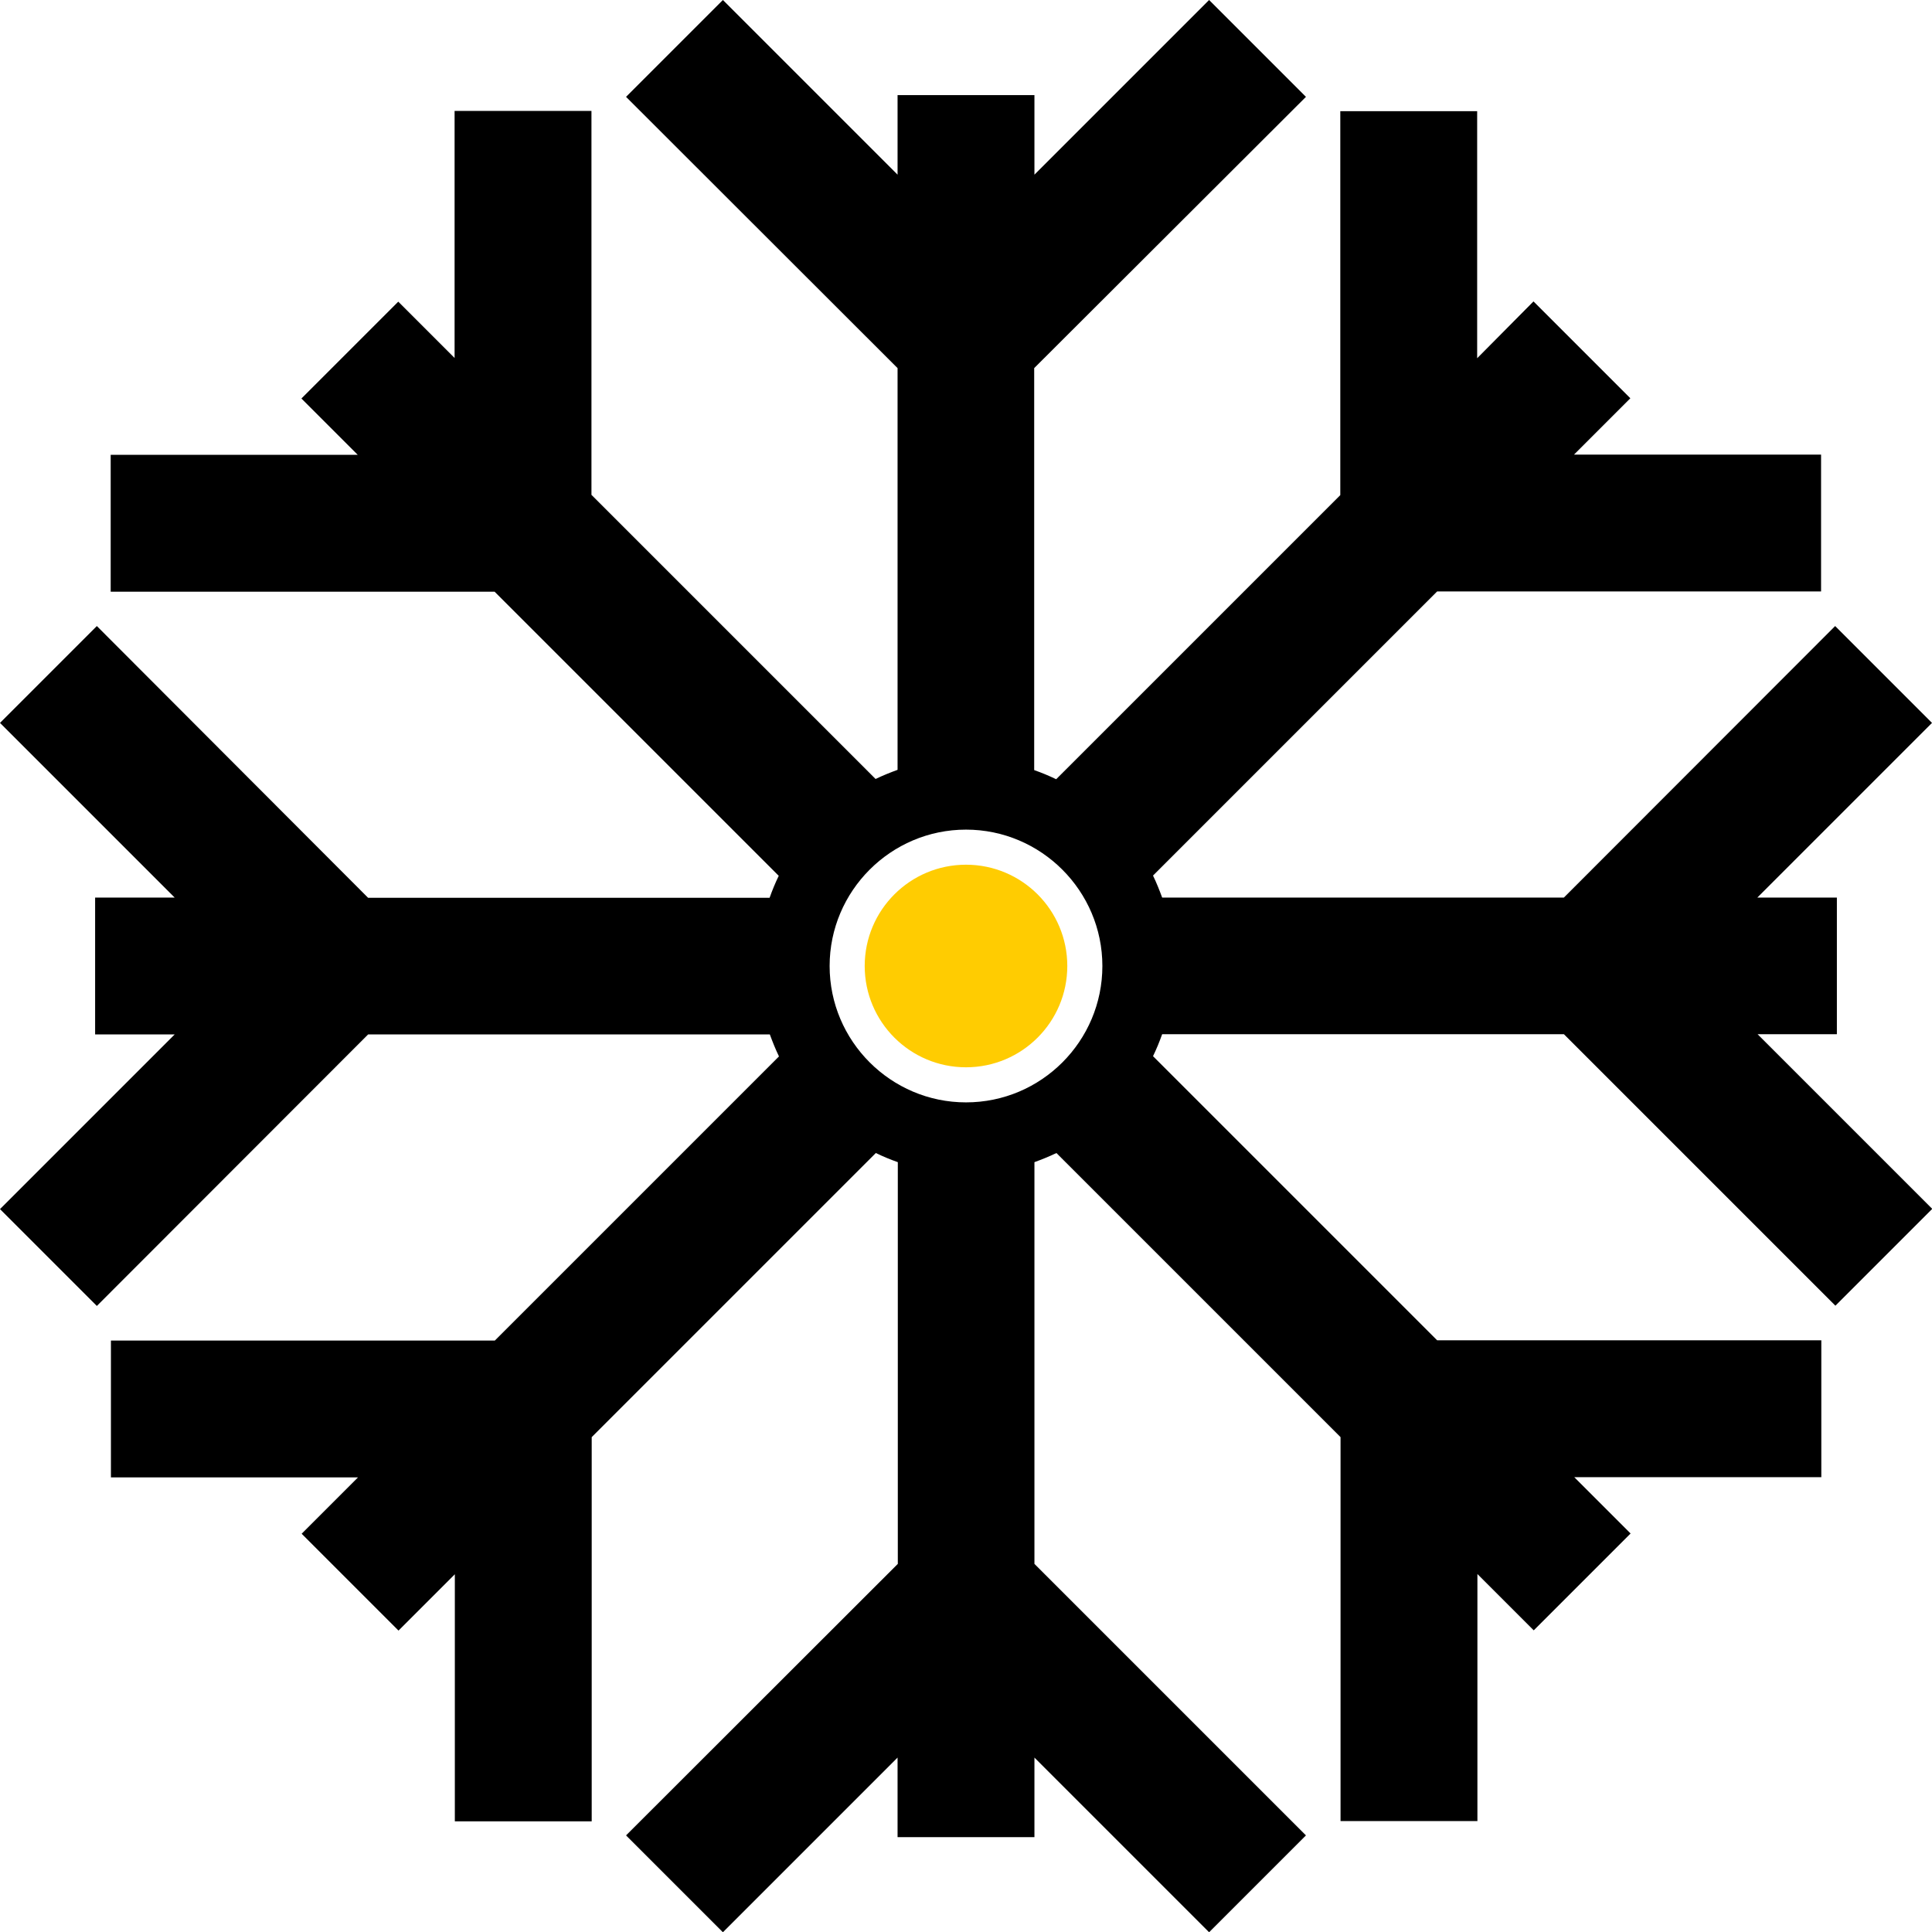 <?xml version="1.0" encoding="utf-8"?>
<!-- Generator: Adobe Illustrator 27.8.1, SVG Export Plug-In . SVG Version: 6.00 Build 0)  -->
<svg version="1.1" id="Layer_1" xmlns="http://www.w3.org/2000/svg" xmlns:xlink="http://www.w3.org/1999/xlink" x="0px" y="0px"
	 viewBox="0 0 782 782" style="enable-background:new 0 0 782 782;" xml:space="preserve">
<style type="text/css">
	.st0{fill:#FFCC01;}
	.st1{fill:#3268FF;}
</style>
<path d="M-1423.9-314.5h18.2l-33.4,36h98.5l90.3-160.5h-39.8l-3.8,4.1h-9.4l4.1-4.1h-43.1l-215.5,160.5h97.8L-1423.9-314.5z
	 M-1314.4-423.8h10.2l-19.9,21.5h-11.7L-1314.4-423.8z M-1356.1-382.2h13.2l-32.6,35.1h-15.8L-1356.1-382.2z"/>
<path d="M1228.2,815.4l-26.7,28.7H1159l28.8-28.7H997.6l-1198.2,892h494.4l185.7-185.3h92.1l-172.1,185.3h518.1l502.2-892H1228.2z
	 M731.4,1350.2h-79.5l172.4-172h66.9L731.4,1350.2z M1001.7,1059.2h-58.2l124.2-124h49.2L1001.7,1059.2z"/>
<g>
	<g>
		<path d="M-595.7-52.6V97.7c5.6-1.1,11.4-1.7,17.3-1.7c5.9,0,11.7,0.6,17.3,1.7V-52.6l98.7-98.7c6.8-6.8,6.8-17.7,0-24.5
			c-6.8-6.8-17.7-6.8-24.5,0l-74.3,74.3v-96.6c0-9.5-7.7-17.3-17.3-17.3c-9.6,0-17.3,7.8-17.3,17.3v96.6l-74.3-74.3
			c-6.8-6.8-17.7-6.8-24.5,0c-6.8,6.8-6.8,17.7,0,24.5L-595.7-52.6z"/>
		<path d="M-496.7,155.2l130.5-75.3l134.9,36.1c1.5,0.4,3,0.6,4.5,0.6c7.6,0,14.6-5.1,16.7-12.8c2.5-9.2-3-18.7-12.2-21.2
			l-101.4-27.2l83.7-48.3c8.3-4.8,11.1-15.4,6.3-23.6c-4.8-8.3-15.4-11.1-23.6-6.3l-83.7,48.3L-313.9-76c2.5-9.2-3-18.7-12.2-21.2
			c-9.2-2.4-18.7,3-21.2,12.2l-36.1,134.9l-130.4,75.3C-506.2,133.9-500.4,144-496.7,155.2z"/>
		<path d="M-231.3,248.8L-366.2,285l-130.5-75.3c-3.7,11.2-9.6,21.3-17.3,30l130.4,75.3l36.1,134.9c2.1,7.7,9,12.8,16.7,12.8
			c1.5,0,3-0.2,4.5-0.6c9.2-2.5,14.7-12,12.2-21.2l-27.2-101.5l83.7,48.3c2.7,1.6,5.7,2.3,8.6,2.3c6,0,11.8-3.1,15-8.6
			c4.8-8.3,1.9-18.9-6.3-23.6l-83.7-48.3l101.4-27.2c9.2-2.5,14.7-12,12.2-21.2C-212.6,251.8-222,246.4-231.3,248.8z"/>
		<path d="M-561.1,417.5V267.2c-5.6,1.1-11.4,1.7-17.3,1.7c-5.9,0-11.7-0.6-17.3-1.7v150.3l-98.7,98.7c-6.8,6.8-6.8,17.7,0,24.5
			c6.8,6.8,17.7,6.8,24.5,0l74.3-74.3V563c0,9.5,7.7,17.3,17.3,17.3c9.6,0,17.3-7.8,17.3-17.3v-96.6l74.3,74.3
			c3.4,3.4,7.8,5.1,12.2,5.1s8.9-1.7,12.2-5.1c6.8-6.8,6.8-17.7,0-24.5L-561.1,417.5z"/>
		<path d="M-660.1,209.6L-790.6,285l-134.9-36.1c-9.2-2.4-18.7,3-21.2,12.2c-2.5,9.2,3,18.7,12.2,21.2l101.4,27.2l-83.7,48.3
			c-8.3,4.8-11.1,15.3-6.3,23.6c3.2,5.6,9,8.6,15,8.6c2.9,0,5.9-0.7,8.6-2.3l83.7-48.3l-27.2,101.4c-2.5,9.2,3,18.7,12.2,21.2
			c1.5,0.4,3,0.6,4.5,0.6c7.6,0,14.6-5.1,16.7-12.8l36.1-134.9l130.4-75.3C-650.5,231-656.3,220.8-660.1,209.6z"/>
		<path d="M-929.9,116.6c1.5,0,3-0.2,4.5-0.6l134.9-36.1l130.5,75.3c3.7-11.2,9.6-21.3,17.3-30l-130.4-75.3L-809.4-85
			c-2.5-9.2-12-14.7-21.2-12.2c-9.2,2.5-14.7,12-12.2,21.2l27.2,101.5l-83.7-48.3c-8.3-4.8-18.9-1.9-23.6,6.3s-1.9,18.9,6.3,23.6
			l83.7,48.3l-101.5,27.2c-9.2,2.5-14.7,12-12.2,21.2C-944.6,111.5-937.6,116.6-929.9,116.6z"/>
	</g>
	<g>
		<path d="M-595.7-52.6V97.7c5.6-1.1,11.4-1.7,17.3-1.7c5.9,0,11.7,0.6,17.3,1.7V-52.6l98.7-98.7c6.8-6.8,6.8-17.7,0-24.5
			c-6.8-6.8-17.7-6.8-24.5,0l-74.3,74.3v-96.6c0-9.5-7.7-17.3-17.3-17.3c-9.6,0-17.3,7.8-17.3,17.3v96.6l-74.3-74.3
			c-6.8-6.8-17.7-6.8-24.5,0c-6.8,6.8-6.8,17.7,0,24.5L-595.7-52.6z"/>
		<path d="M-496.7,155.2l130.5-75.3l134.9,36.1c1.5,0.4,3,0.6,4.5,0.6c7.6,0,14.6-5.1,16.7-12.8c2.5-9.2-3-18.7-12.2-21.2
			l-101.4-27.2l83.7-48.3c8.3-4.8,11.1-15.4,6.3-23.6c-4.8-8.3-15.4-11.1-23.6-6.3l-83.7,48.3L-313.9-76c2.5-9.2-3-18.7-12.2-21.2
			c-9.2-2.4-18.7,3-21.2,12.2l-36.1,134.9l-130.4,75.3C-506.2,133.9-500.4,144-496.7,155.2z"/>
		<path d="M-231.3,248.8L-366.2,285l-130.5-75.3c-3.7,11.2-9.6,21.3-17.3,30l130.4,75.3l36.1,134.9c2.1,7.7,9,12.8,16.7,12.8
			c1.5,0,3-0.2,4.5-0.6c9.2-2.5,14.7-12,12.2-21.2l-27.2-101.5l83.7,48.3c2.7,1.6,5.7,2.3,8.6,2.3c6,0,11.8-3.1,15-8.6
			c4.8-8.3,1.9-18.9-6.3-23.6l-83.7-48.3l101.4-27.2c9.2-2.5,14.7-12,12.2-21.2C-212.6,251.8-222,246.4-231.3,248.8z"/>
		<path d="M-561.1,417.5V267.2c-5.6,1.1-11.4,1.7-17.3,1.7c-5.9,0-11.7-0.6-17.3-1.7v150.3l-98.7,98.7c-6.8,6.8-6.8,17.7,0,24.5
			c6.8,6.8,17.7,6.8,24.5,0l74.3-74.3V563c0,9.5,7.7,17.3,17.3,17.3c9.6,0,17.3-7.8,17.3-17.3v-96.6l74.3,74.3
			c3.4,3.4,7.8,5.1,12.2,5.1s8.9-1.7,12.2-5.1c6.8-6.8,6.8-17.7,0-24.5L-561.1,417.5z"/>
		<path d="M-660.1,209.6L-790.6,285l-134.9-36.1c-9.2-2.4-18.7,3-21.2,12.2c-2.5,9.2,3,18.7,12.2,21.2l101.4,27.2l-83.7,48.3
			c-8.3,4.8-11.1,15.3-6.3,23.6c3.2,5.6,9,8.6,15,8.6c2.9,0,5.9-0.7,8.6-2.3l83.7-48.3l-27.2,101.4c-2.5,9.2,3,18.7,12.2,21.2
			c1.5,0.4,3,0.6,4.5,0.6c7.6,0,14.6-5.1,16.7-12.8l36.1-134.9l130.4-75.3C-650.5,231-656.3,220.8-660.1,209.6z"/>
		<path d="M-929.9,116.6c1.5,0,3-0.2,4.5-0.6l134.9-36.1l130.5,75.3c3.7-11.2,9.6-21.3,17.3-30l-130.4-75.3L-809.4-85
			c-2.5-9.2-12-14.7-21.2-12.2c-9.2,2.5-14.7,12-12.2,21.2l27.2,101.5l-83.7-48.3c-8.3-4.8-18.9-1.9-23.6,6.3s-1.9,18.9,6.3,23.6
			l83.7,48.3l-101.5,27.2c-9.2,2.5-14.7,12-12.2,21.2C-944.6,111.5-937.6,116.6-929.9,116.6z"/>
	</g>
	<g>
		<path d="M-595.7-52.6V97.7c5.6-1.1,11.4-1.7,17.3-1.7c5.9,0,11.7,0.6,17.3,1.7V-52.6l98.7-98.7c6.8-6.8,6.8-17.7,0-24.5
			c-6.8-6.8-17.7-6.8-24.5,0l-74.3,74.3v-96.6c0-9.5-7.7-17.3-17.3-17.3c-9.6,0-17.3,7.8-17.3,17.3v96.6l-74.3-74.3
			c-6.8-6.8-17.7-6.8-24.5,0c-6.8,6.8-6.8,17.7,0,24.5L-595.7-52.6z"/>
		<path d="M-496.7,155.2l130.5-75.3l134.9,36.1c1.5,0.4,3,0.6,4.5,0.6c7.6,0,14.6-5.1,16.7-12.8c2.5-9.2-3-18.7-12.2-21.2
			l-101.4-27.2l83.7-48.3c8.3-4.8,11.1-15.4,6.3-23.6c-4.8-8.3-15.4-11.1-23.6-6.3l-83.7,48.3L-313.9-76c2.5-9.2-3-18.7-12.2-21.2
			c-9.2-2.4-18.7,3-21.2,12.2l-36.1,134.9l-130.4,75.3C-506.2,133.9-500.4,144-496.7,155.2z"/>
		<path d="M-231.3,248.8L-366.2,285l-130.5-75.3c-3.7,11.2-9.6,21.3-17.3,30l130.4,75.3l36.1,134.9c2.1,7.7,9,12.8,16.7,12.8
			c1.5,0,3-0.2,4.5-0.6c9.2-2.5,14.7-12,12.2-21.2l-27.2-101.5l83.7,48.3c2.7,1.6,5.7,2.3,8.6,2.3c6,0,11.8-3.1,15-8.6
			c4.8-8.3,1.9-18.9-6.3-23.6l-83.7-48.3l101.4-27.2c9.2-2.5,14.7-12,12.2-21.2C-212.6,251.8-222,246.4-231.3,248.8z"/>
		<path d="M-561.1,417.5V267.2c-5.6,1.1-11.4,1.7-17.3,1.7c-5.9,0-11.7-0.6-17.3-1.7v150.3l-98.7,98.7c-6.8,6.8-6.8,17.7,0,24.5
			c6.8,6.8,17.7,6.8,24.5,0l74.3-74.3V563c0,9.5,7.7,17.3,17.3,17.3c9.6,0,17.3-7.8,17.3-17.3v-96.6l74.3,74.3
			c3.4,3.4,7.8,5.1,12.2,5.1s8.9-1.7,12.2-5.1c6.8-6.8,6.8-17.7,0-24.5L-561.1,417.5z"/>
		<path d="M-660.1,209.6L-790.6,285l-134.9-36.1c-9.2-2.4-18.7,3-21.2,12.2c-2.5,9.2,3,18.7,12.2,21.2l101.4,27.2l-83.7,48.3
			c-8.3,4.8-11.1,15.3-6.3,23.6c3.2,5.6,9,8.6,15,8.6c2.9,0,5.9-0.7,8.6-2.3l83.7-48.3l-27.2,101.4c-2.5,9.2,3,18.7,12.2,21.2
			c1.5,0.4,3,0.6,4.5,0.6c7.6,0,14.6-5.1,16.7-12.8l36.1-134.9l130.4-75.3C-650.5,231-656.3,220.8-660.1,209.6z"/>
		<path d="M-929.9,116.6c1.5,0,3-0.2,4.5-0.6l134.9-36.1l130.5,75.3c3.7-11.2,9.6-21.3,17.3-30l-130.4-75.3L-809.4-85
			c-2.5-9.2-12-14.7-21.2-12.2c-9.2,2.5-14.7,12-12.2,21.2l27.2,101.5l-83.7-48.3c-8.3-4.8-18.9-1.9-23.6,6.3s-1.9,18.9,6.3,23.6
			l83.7,48.3l-101.5,27.2c-9.2,2.5-14.7,12-12.2,21.2C-944.6,111.5-937.6,116.6-929.9,116.6z"/>
		<circle class="st0" cx="-578.4" cy="183" r="51.9"/>
	</g>
</g>
<g>
	<g>
		<path d="M-1653.7-347l-4.7,5.1h-11.6l5.1-5.1h-53.3l-1074.6,800h326.1l152.6-152.3h58.5L-2397,453h342.1l450.4-800H-1653.7z
			 M-2153.9,191.4h-50.5L-2094.8,82h42.6L-2153.9,191.4z M-1982,6.4h-37l79-78.8h31.3L-1982,6.4z M-1855-130.4h-27l62.9-62.7h22.5
			L-1855-130.4z M-1759.4-233.3h-19.5l43.5-43.4h16.3L-1759.4-233.3z M-1695.8-301.7h-14.5l26.6-26.6h12.6L-1695.8-301.7z"/>
	</g>
	<g>
		<path d="M-1653.7-347l-4.7,5.1h-11.6l5.1-5.1h-53.3l-1074.6,800h326.1l152.6-152.3h58.5L-2397,453h342.1l450.4-800H-1653.7z
			 M-2153.9,191.4h-50.5L-2094.8,82h42.6L-2153.9,191.4z M-1982,6.4h-37l79-78.8h31.3L-1982,6.4z M-1855-130.4h-27l62.9-62.7h22.5
			L-1855-130.4z M-1759.4-233.3h-19.5l43.5-43.4h16.3L-1759.4-233.3z M-1695.8-301.7h-14.5l26.6-26.6h12.6L-1695.8-301.7z"/>
	</g>
</g>
<g>
	<g>
		<path d="M-1616.3,192.8l3.2,3.4h7.8l-3.4-3.4h35.8l721.7,537.3h-219l-102.5-102.3h-39.3l95,102.3h-229.7l-302.5-537.3H-1616.3z
			 M-1280.4,554.4h33.9l-73.6-73.5h-28.6L-1280.4,554.4z M-1395.8,430.1h24.9l-53.1-52.9h-21L-1395.8,430.1z M-1481.1,338.3h18.2
			l-42.2-42.1h-15.1L-1481.1,338.3z M-1545.3,269.2h13.1l-29.2-29.2h-11L-1545.3,269.2z M-1588,223.2h9.7l-17.9-17.8h-8.4
			L-1588,223.2z"/>
	</g>
	<g>
		<path d="M-1616.3,192.8l3.2,3.4h7.8l-3.4-3.4h35.8l721.7,537.3h-219l-102.5-102.3h-39.3l95,102.3h-229.7l-302.5-537.3H-1616.3z
			 M-1280.4,554.4h33.9l-73.6-73.5h-28.6L-1280.4,554.4z M-1395.8,430.1h24.9l-53.1-52.9h-21L-1395.8,430.1z M-1481.1,338.3h18.2
			l-42.2-42.1h-15.1L-1481.1,338.3z M-1545.3,269.2h13.1l-29.2-29.2h-11L-1545.3,269.2z M-1588,223.2h9.7l-17.9-17.8h-8.4
			L-1588,223.2z"/>
	</g>
</g>
<g>
	<path class="st1" d="M-105.6,1331L-334.4,564c-1.7-5.7-6.9-9.6-12.9-9.6h-323c-5.9,0-11.2,3.9-12.9,9.6L-911.9,1331
		c-1.2,4.1-0.4,8.5,2.1,11.9c2.5,3.4,6.5,5.4,10.8,5.4h780.5c4.3,0,8.2-2,10.8-5.4C-105.2,1339.5-104.4,1335.1-105.6,1331z
		 M-495.3,1254.2c0,7.4-6,13.5-13.5,13.5s-13.5-6-13.5-13.5v-134.6c0-7.4,6-13.5,13.5-13.5c7.4,0,13.5,6,13.5,13.5V1254.2z
		 M-495.3,985c0,7.4-6,13.5-13.5,13.5s-13.5-6-13.5-13.5V877.3c0-7.4,6-13.5,13.5-13.5c7.4,0,13.5,6,13.5,13.5V985z M-495.3,742.8
		c0,7.4-6,13.5-13.5,13.5s-13.5-6-13.5-13.5V662c0-7.4,6-13.5,13.5-13.5c7.4,0,13.5,6,13.5,13.5V742.8z"/>
</g>
<g>
	<path d="M743.5,418.7v-55.4h-32.2l70.7-70.7l-39.2-39.2L633,363.3H470.4c-1.1-3-2.3-6-3.7-8.9l115-115h155.4v-55.4h-100l22.8-22.8
		l-39.2-39.2L597.9,145v-100h-55.4v155.4l-115,115c-2.9-1.4-5.8-2.6-8.9-3.7V149L528.6,39.2L489.4,0l-70.7,70.7V38.5h-55.4v32.2
		L292.6,0l-39.2,39.2L363.3,149v162.6c-3,1.1-6,2.3-8.9,3.7l-115-115V44.9h-55.4v100l-22.8-22.8l-39.2,39.2l22.8,22.8h-100v55.4
		h155.4l115,115c-1.4,2.9-2.6,5.8-3.7,8.9H149L39.2,253.4L0,292.6l70.7,70.7H38.5v55.4h32.2L0,489.4l39.2,39.2L149,418.7h162.6
		c1.1,3,2.3,6,3.7,8.9l-115,115H44.9v55.4h100l-22.8,22.8l39.2,39.2l22.8-22.8v100h55.4V581.7l115-115c2.9,1.4,5.8,2.6,8.9,3.7V633
		L253.4,742.9l39.2,39.2l70.7-70.7v32.2h55.4v-32.2l70.7,70.7l39.2-39.2L418.7,633V470.4c3-1.1,6-2.3,8.9-3.7l115,115v155.4h55.4
		v-100l22.8,22.8l39.2-39.2l-22.8-22.8h100v-55.4H581.7l-115-115c1.4-2.9,2.6-5.8,3.7-8.9H633l109.9,109.9l39.2-39.2l-70.7-70.7
		H743.5z M391,446.2c-30.4,0-55.2-24.8-55.2-55.2s24.8-55.2,55.2-55.2s55.2,24.8,55.2,55.2S421.5,446.2,391,446.2z"/>
	<circle class="st0" cx="391" cy="391" r="41"/>
</g>
</svg>
